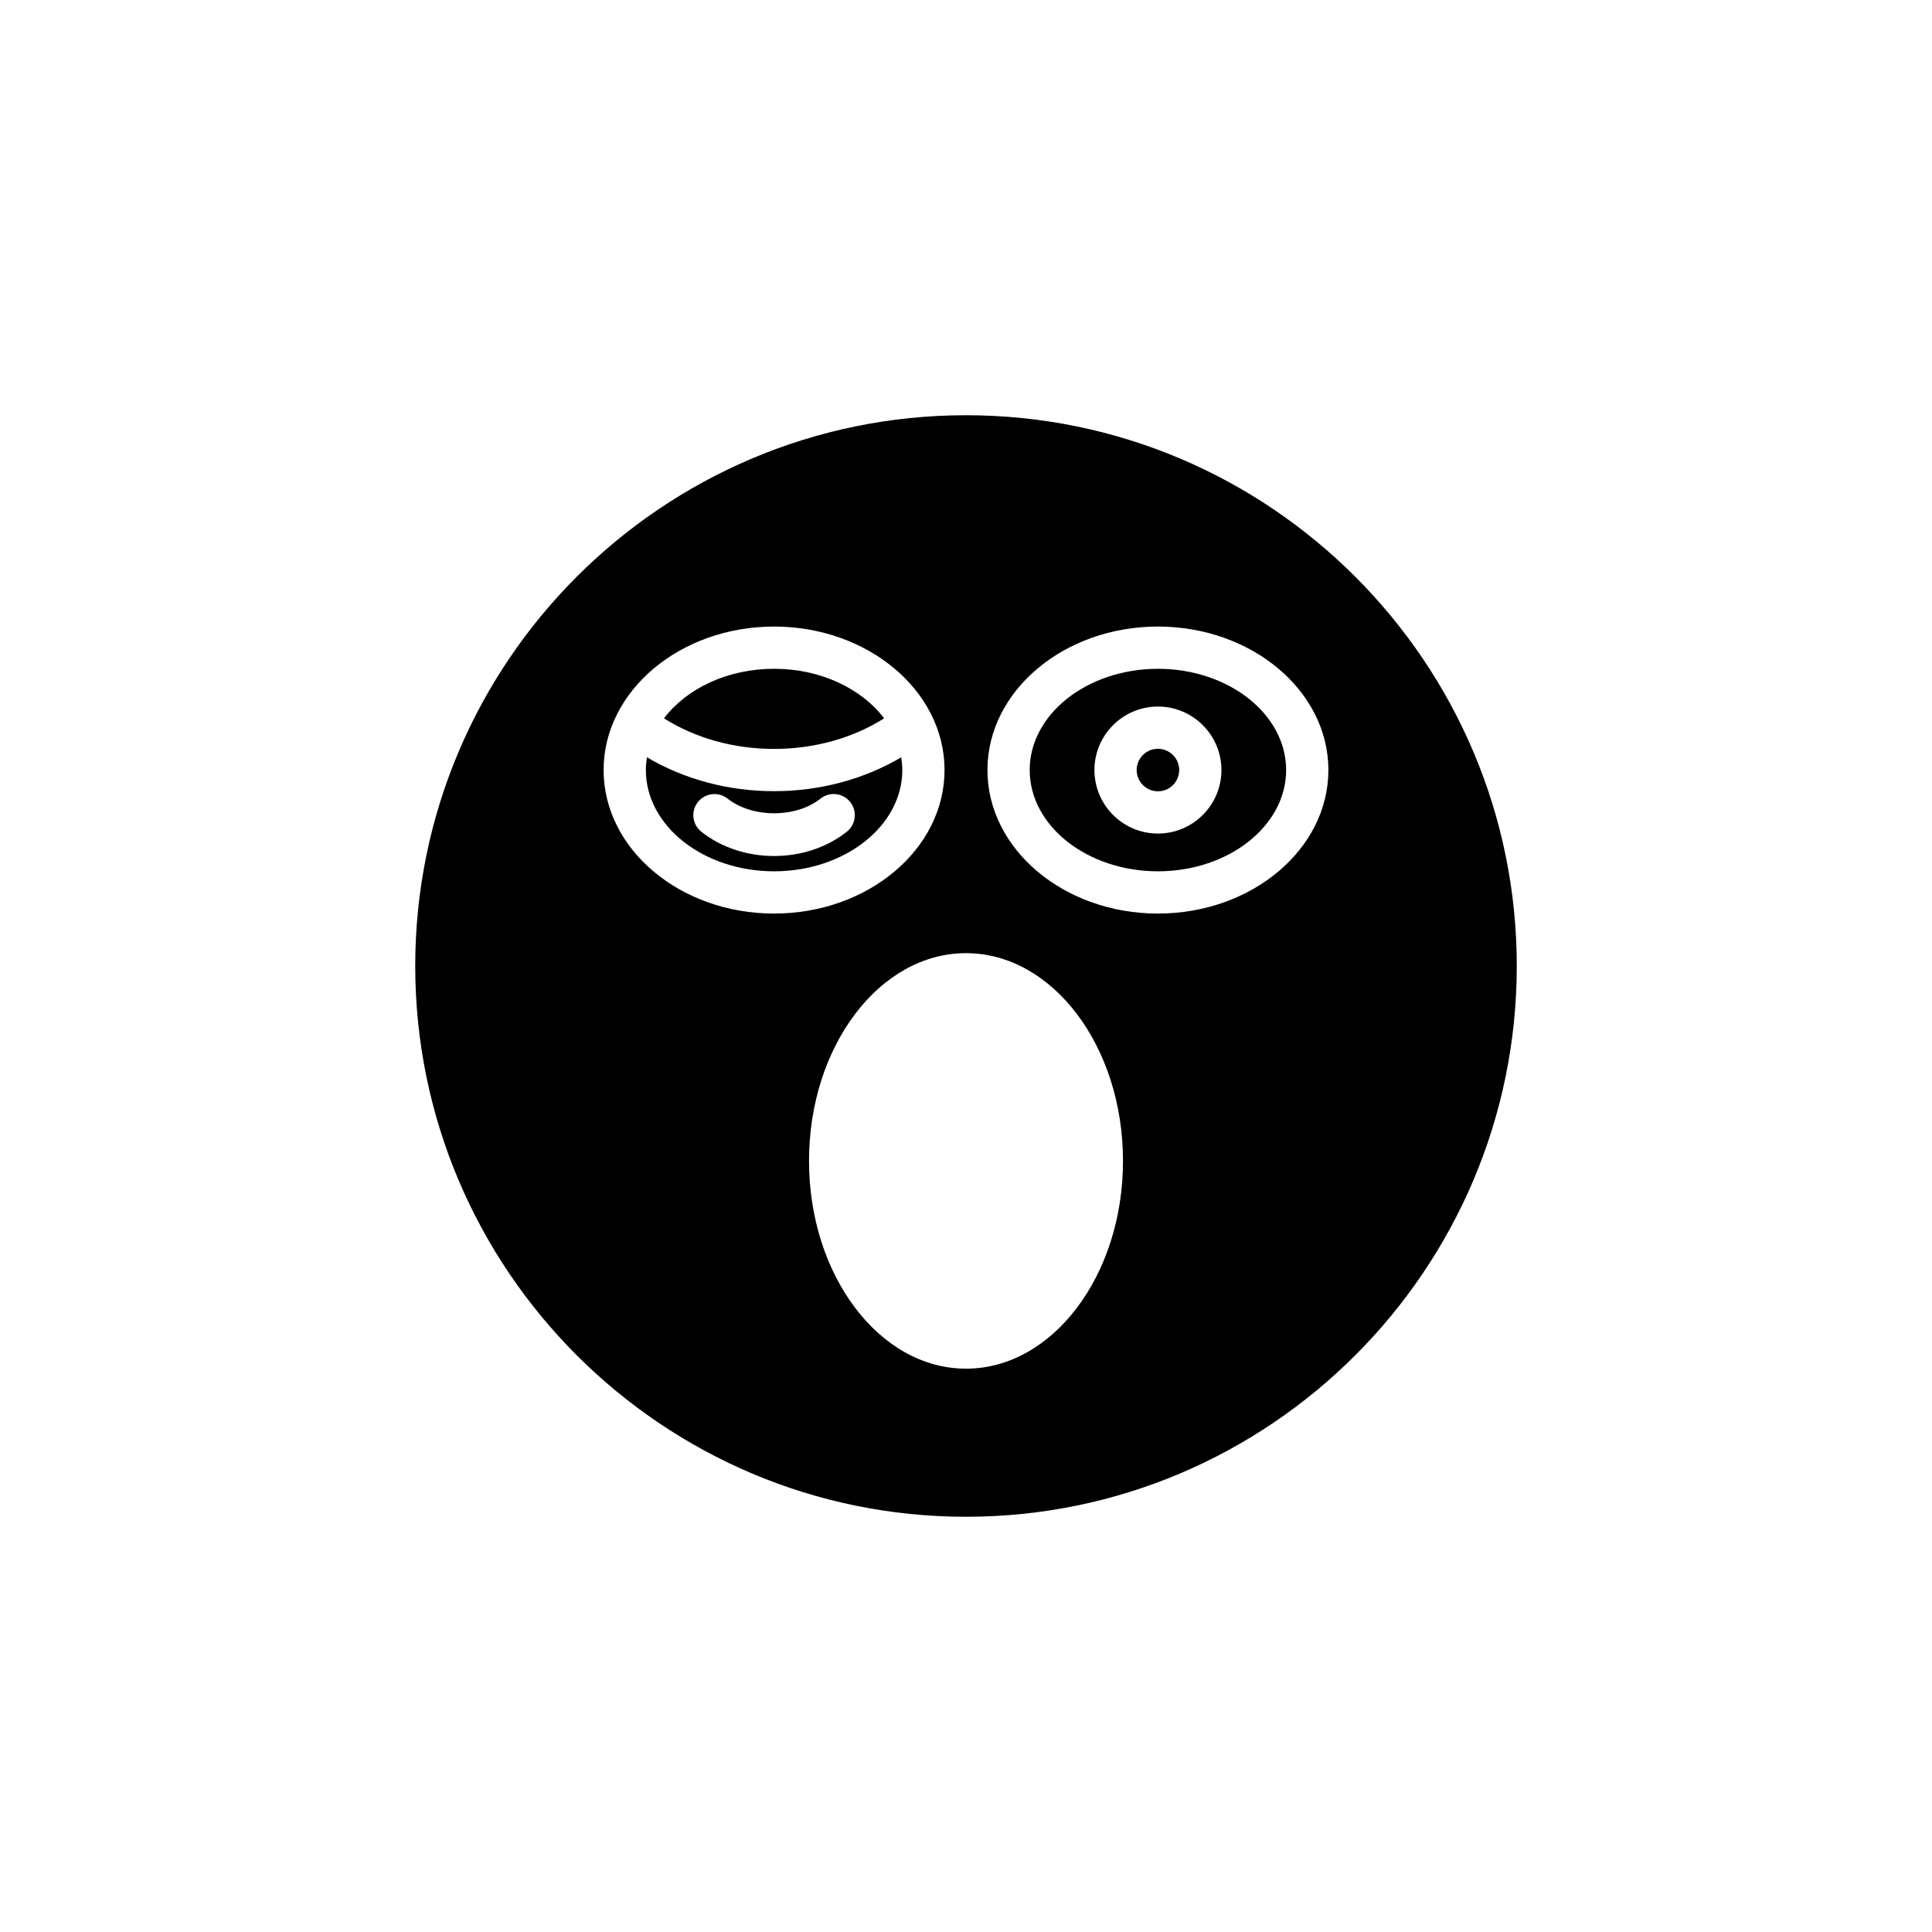 <?xml version="1.0" encoding="UTF-8"?>
<!-- Uploaded to: SVG Repo, www.svgrepo.com, Generator: SVG Repo Mixer Tools -->
<svg fill="#000000" width="800px" height="800px" version="1.1" viewBox="144 144 512 512" xmlns="http://www.w3.org/2000/svg">
 <g>
  <path d="m349.14 353.67c-12.207 0-23.879-3.18-33.68-8.977-0.18 1.109-0.301 2.234-0.301 3.379 0 14.797 15.242 26.832 33.98 26.832s33.98-12.039 33.98-26.832c0-1.145-0.121-2.269-0.297-3.375-9.805 5.793-21.48 8.973-33.684 8.973zm19.273 10.746c-5.242 4.152-12.086 6.438-19.277 6.438-7.18 0-14.023-2.285-19.27-6.434-2.426-1.918-2.836-5.438-0.918-7.863 1.918-2.418 5.434-2.836 7.859-0.922 6.566 5.191 18.117 5.188 24.648 0.004 2.426-1.926 5.949-1.512 7.867 0.91 1.922 2.426 1.512 5.949-0.91 7.867z"/>
  <path d="m456.5 348.07c0 3.109-2.523 5.633-5.633 5.633-3.113 0-5.637-2.523-5.637-5.633 0-3.109 2.523-5.633 5.637-5.633 3.109 0 5.633 2.523 5.633 5.633"/>
  <path d="m400 254.04c-80.48 0-145.96 65.477-145.96 145.96 0 80.48 65.48 145.96 145.96 145.96s145.96-65.477 145.96-145.96c-0.004-80.484-65.48-145.96-145.96-145.96zm-96.039 94.031c0-20.969 20.266-38.027 45.176-38.027 24.91 0 45.176 17.059 45.176 38.027s-20.266 38.031-45.176 38.031c-24.914-0.004-45.176-17.062-45.176-38.031zm96.039 158.64c-22.938 0-41.602-24.699-41.602-55.055 0-30.359 18.664-55.059 41.602-55.059 22.941 0 41.605 24.699 41.605 55.059 0 30.355-18.664 55.055-41.605 55.055zm50.859-120.61c-24.91 0-45.176-17.059-45.176-38.031 0-20.969 20.266-38.027 45.176-38.027s45.176 17.059 45.176 38.027c0 20.973-20.262 38.031-45.176 38.031z"/>
  <path d="m450.86 321.24c-18.738 0-33.98 12.039-33.98 26.832 0 14.797 15.242 26.832 33.98 26.832s33.98-12.039 33.98-26.832c0-14.797-15.238-26.832-33.98-26.832zm0 43.66c-9.277 0-16.824-7.551-16.824-16.828 0-9.281 7.551-16.828 16.824-16.828 9.281 0 16.832 7.551 16.832 16.828 0 9.281-7.547 16.828-16.832 16.828z"/>
  <path d="m378.3 334.37c-5.934-7.852-16.77-13.137-29.168-13.137-12.398 0-23.23 5.285-29.168 13.137 8.301 5.238 18.465 8.102 29.168 8.102 10.695 0 20.863-2.863 29.168-8.102z"/>
 </g>
</svg>